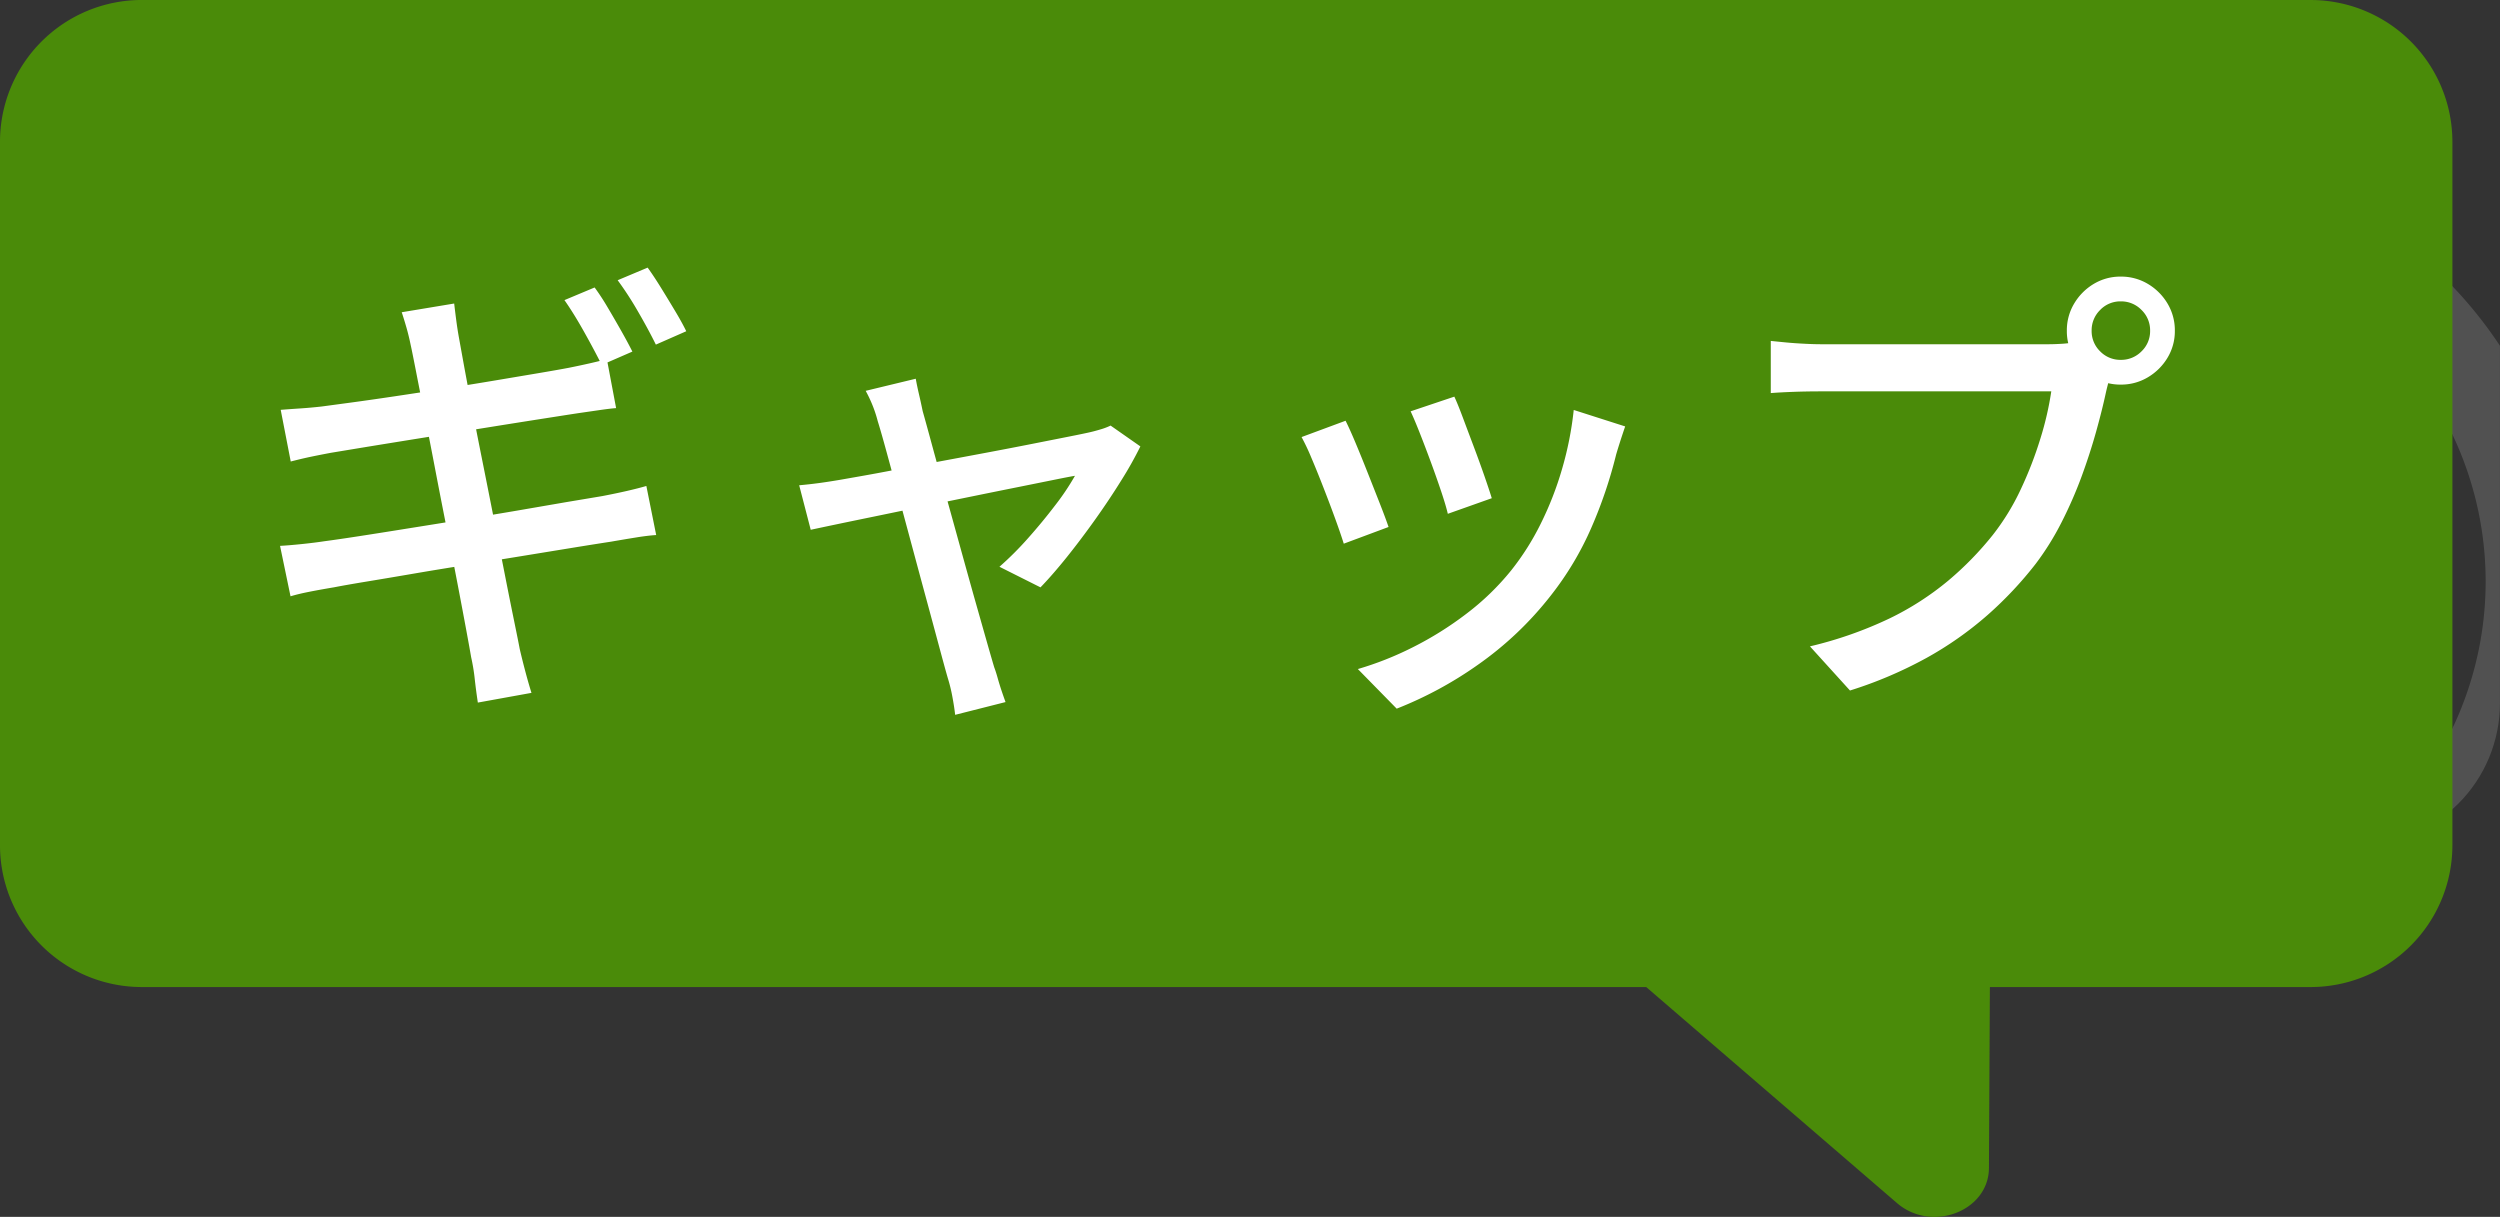 <svg xmlns="http://www.w3.org/2000/svg" xmlns:xlink="http://www.w3.org/1999/xlink" width="176.307" height="85.818" viewBox="0 0 176.307 85.818"><rect x="0" y="0" width="176.307" height="85.818" fill="#333333" stroke="none"/><defs><clipPath id="a"><path d="M0,0H69.7a0,0,0,0,1,0,0V46.77a10,10,0,0,1-10,10H0a0,0,0,0,1,0,0V0A0,0,0,0,1,0,0Z" fill="#fff"/></clipPath></defs><g transform="translate(771.373 -8293.384)"><g transform="translate(-1508.373 3156.785)"><g transform="translate(843.602 5139.427)" opacity="0.15" clip-path="url(#a)"><g transform="translate(14.45 8.045)"><path d="M85.24,82.552c0-2.912,1.307-5.273,2.92-5.273s2.92,2.361,2.92,5.273-1.307,5.273-2.92,5.273-2.92-2.361-2.92-5.273" transform="translate(-49.047 -60.591)" fill="#fff"/><path d="M88.16,90.825c-3.375,0-5.92-3.557-5.92-8.273s2.545-8.273,5.92-8.273,5.92,3.557,5.92,8.273S91.535,90.825,88.16,90.825Z" transform="translate(-49.047 -60.591)" fill="rgba(0,0,0,0)"/><path d="M160.455,82.552c0-2.912,1.307-5.273,2.92-5.273s2.92,2.361,2.92,5.273-1.307,5.273-2.92,5.273-2.92-2.361-2.92-5.273" transform="translate(-141.595 -60.591)" fill="#fff"/><path d="M163.375,90.825c-3.375,0-5.92-3.557-5.92-8.273s2.545-8.273,5.92-8.273,5.92,3.557,5.92,8.273S166.75,90.825,163.375,90.825Z" transform="translate(-141.595 -60.591)" fill="rgba(0,0,0,0)"/><path d="M79.354,171.388a18.374,18.374,0,0,0,16.719-10.8,1.136,1.136,0,0,0-2.07-.934,16.069,16.069,0,0,1-29.3,0,1.136,1.136,0,0,0-2.071.934,18.374,18.374,0,0,0,16.719,10.8" transform="translate(-48.907 -123.467)" fill="#fff"/><path d="M79.354,172.388A19.376,19.376,0,0,1,61.724,161a2.136,2.136,0,0,1,3.894-1.757,15.069,15.069,0,0,0,27.474,0A2.136,2.136,0,1,1,96.984,161,19.376,19.376,0,0,1,79.354,172.388Zm-15.684-12.4a.133.133,0,0,0-.056.012.136.136,0,0,0-.068.179,17.34,17.34,0,0,0,31.615,0,.136.136,0,0,0-.068-.179.132.132,0,0,0-.055-.012.138.138,0,0,0-.125.081,17.069,17.069,0,0,1-31.12,0A.137.137,0,0,0,63.67,159.984Z" transform="translate(-48.907 -123.467)" fill="#fff"/><path d="M30.122,6A24.122,24.122,0,1,0,54.244,30.122,24.149,24.149,0,0,0,30.122,6m0-6A30.122,30.122,0,1,1,0,30.122,30.122,30.122,0,0,1,30.122,0Z" fill="#fff"/></g></g><path d="M47,87.108a10,10,0,0,1-10-10V27.5a10,10,0,0,1,10-10H69.618l.066-12.762C69.7,1.692,73.722.157,76.166,2.263L93.856,17.5H199.95a10,10,0,0,1,10,10v49.61a10,10,0,0,1-10,10Z" transform="translate(946.95 5223.708) rotate(180)" fill="#4a8b09"/><path d="M-43.541-26.969a16.5,16.5,0,0,1,.915,1.4q.486.82.953,1.645t.794,1.477l-2.162.942q-.5-1.008-1.234-2.319t-1.395-2.253Zm3.739-1.4q.443.613.953,1.439t.993,1.635q.484.808.777,1.413l-2.144.943q-.524-1.067-1.264-2.341a23.128,23.128,0,0,0-1.43-2.2Zm-16.7,5.511q-.136-.672-.3-1.248t-.343-1.116l3.7-.615q.052.466.141,1.149t.193,1.252l.292,1.614q.222,1.227.566,3.029t.762,3.889q.418,2.088.836,4.21l.788,4.005q.37,1.883.653,3.261t.389,1.945q.165.712.382,1.537t.448,1.567l-3.782.685q-.132-.87-.22-1.674a13.551,13.551,0,0,0-.253-1.53q-.088-.526-.336-1.866t-.6-3.187q-.354-1.848-.772-3.952t-.819-4.2q-.4-2.1-.762-3.914t-.611-3.1Q-56.4-22.393-56.5-22.853Zm-9.178,4.518q.684-.052,1.4-.1t1.488-.134l2.078-.28q1.342-.182,3.048-.436t3.538-.542q1.832-.288,3.548-.576l3.082-.519q1.366-.231,2.135-.377.753-.151,1.474-.314t1.211-.3l.652,3.457q-.438.033-1.205.145l-1.457.211q-.862.132-2.292.356t-3.165.5q-1.734.28-3.557.57t-3.5.561q-1.677.271-2.971.484l-1.971.326q-.723.136-1.379.272t-1.449.342Zm-.046,9.594q.621-.033,1.528-.127t1.6-.2q.891-.117,2.391-.348t3.384-.535q1.884-.3,3.891-.625t3.906-.649l3.477-.6L-43-12.257q.957-.184,1.742-.364t1.365-.349l.693,3.461q-.566.033-1.41.169t-1.786.3q-1.081.165-2.692.427l-3.521.575q-1.91.313-3.9.627t-3.815.627q-1.83.314-3.287.554t-2.3.405q-1.006.169-1.768.32t-1.309.316Zm44.832-11.787q.085.486.22,1.063t.268,1.222q.228.806.628,2.28t.91,3.306q.51,1.833,1.041,3.755T-16.8-5.216q.5,1.764.876,3.087t.565,1.952q.113.293.242.754t.283.918q.154.456.272.775l-3.553.9q-.07-.61-.2-1.294A11.32,11.32,0,0,0-18.642.553q-.187-.647-.556-2.022t-.857-3.176q-.489-1.8-1.011-3.742L-22.08-12.15q-.491-1.824-.882-3.253t-.615-2.143a8.893,8.893,0,0,0-.387-1.165,9.938,9.938,0,0,0-.461-.969Zm15.84,4.773a26.564,26.564,0,0,1-1.353,2.408Q-7.247-12-8.244-10.6t-1.995,2.646q-1,1.246-1.859,2.134l-2.894-1.452A22.528,22.528,0,0,0-13-9.259q1.027-1.152,1.933-2.341a17.453,17.453,0,0,0,1.4-2.086q-.338.052-1.384.264l-2.55.515q-1.5.3-3.267.661t-3.551.727l-3.385.7q-1.6.328-2.777.575t-1.72.365l-.814-3.14q.738-.066,1.417-.158t1.45-.224l1.393-.245q1.026-.179,2.481-.458t3.131-.59q1.676-.312,3.369-.63t3.187-.614l2.575-.51q1.082-.214,1.527-.317.365-.085.76-.206a4.556,4.556,0,0,0,.671-.258Zm22.141-3.51q.235.5.6,1.475t.779,2.074q.414,1.1.754,2.081t.508,1.533l-3.1,1.1q-.136-.584-.458-1.548T15.451-14.6q-.4-1.087-.785-2.065t-.661-1.569Zm12.048,2.1q-.213.623-.363,1.094t-.27.877a32.07,32.07,0,0,1-1.751,5.171,21.807,21.807,0,0,1-2.846,4.767A23.956,23.956,0,0,1,18.729-.345a27.052,27.052,0,0,1-5.706,3.08L10.284-.059A22.692,22.692,0,0,0,14.13-1.58a23.758,23.758,0,0,0,3.8-2.372,18.076,18.076,0,0,0,3.174-3.073,18.271,18.271,0,0,0,2.063-3.256,23.062,23.062,0,0,0,1.519-3.893,23.616,23.616,0,0,0,.822-4.156Zm-19.718-.4q.29.577.7,1.553t.851,2.093q.443,1.118.847,2.146t.634,1.7L9.29-8.9q-.2-.646-.585-1.709t-.839-2.225Q7.413-14,7-14.971a15.335,15.335,0,0,0-.686-1.448Zm52.615-6.35a1.981,1.981,0,0,0,.6,1.456,1.981,1.981,0,0,0,1.455.6,2.006,2.006,0,0,0,1.463-.6,1.969,1.969,0,0,0,.606-1.456,1.992,1.992,0,0,0-.606-1.462,1.993,1.993,0,0,0-1.463-.606,1.969,1.969,0,0,0-1.455.606A2,2,0,0,0,62.032-23.92Zm-1.748,0a3.664,3.664,0,0,1,.517-1.915,3.964,3.964,0,0,1,1.376-1.383,3.626,3.626,0,0,1,1.908-.517A3.664,3.664,0,0,1,66-27.219a3.944,3.944,0,0,1,1.383,1.383A3.664,3.664,0,0,1,67.9-23.92a3.626,3.626,0,0,1-.517,1.908A3.964,3.964,0,0,1,66-20.636a3.664,3.664,0,0,1-1.915.517,3.626,3.626,0,0,1-1.908-.517A3.984,3.984,0,0,1,60.8-22.012,3.626,3.626,0,0,1,60.284-23.92Zm3.361,2.388a5.529,5.529,0,0,0-.333.9q-.142.507-.263,1.024-.268,1.257-.7,2.805t-1.035,3.192a29.991,29.991,0,0,1-1.41,3.216,19.4,19.4,0,0,1-1.8,2.893A26.452,26.452,0,0,1,54.7-3.875a24.6,24.6,0,0,1-4.31,3.03,29.368,29.368,0,0,1-5.4,2.3L42.166-1.659a27.865,27.865,0,0,0,5.619-1.972A20.24,20.24,0,0,0,51.928-6.3a22.674,22.674,0,0,0,3.134-3.216,16.546,16.546,0,0,0,1.978-3.232,26.927,26.927,0,0,0,1.384-3.583,21.973,21.973,0,0,0,.762-3.311H42.968q-1.047,0-1.983.035t-1.581.086V-23.2q.484.052,1.1.11T41.789-23q.665.035,1.193.035H58.973q.43,0,1-.035a5.841,5.841,0,0,0,1.116-.175Z" transform="translate(822.476 5183.841)" fill="#fff"/></g></g></svg>